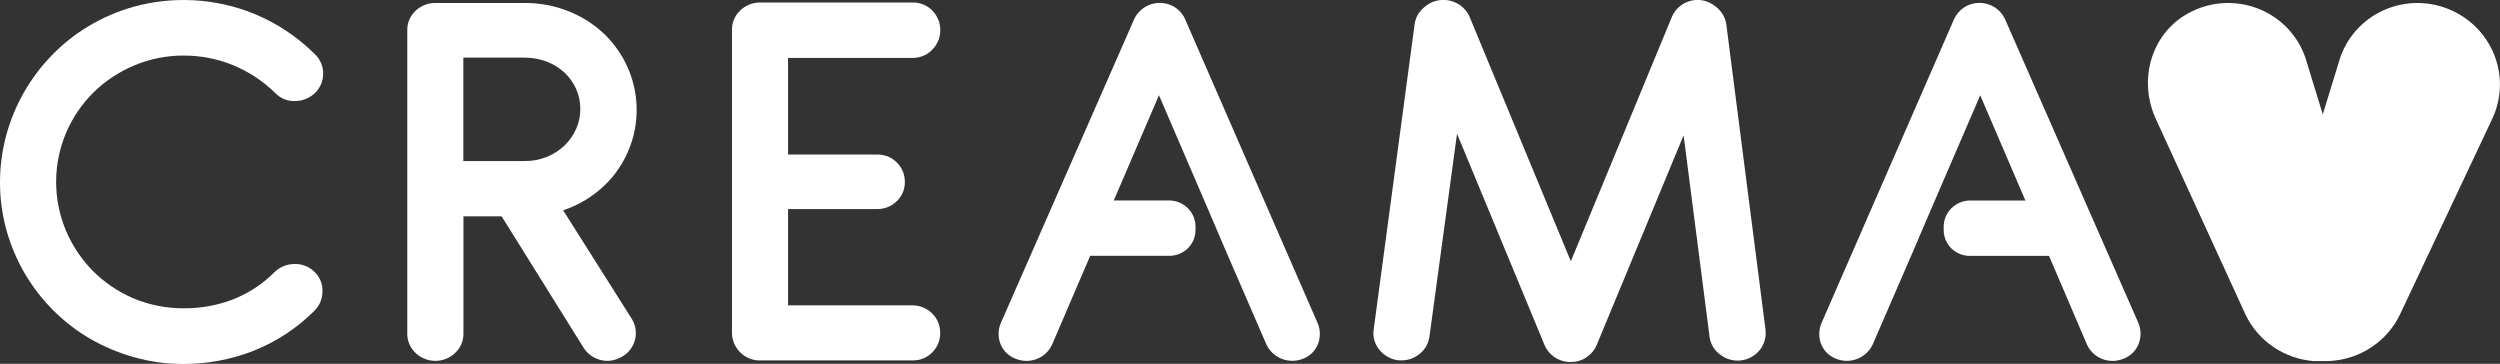 <svg width="268" height="39" viewBox="0 0 268 39" fill="none" xmlns="http://www.w3.org/2000/svg">
<rect x="0" y="0" width="268" height="39" fill="#333333" stroke="none"/>
<g clip-path="url(#clip0_67_36)">
<path d="M10.025 9.905C11.281 8.676 12.764 7.693 14.393 7.011C16.077 6.305 17.89 5.946 19.72 5.956C21.509 5.956 23.281 6.299 24.938 6.965C26.643 7.661 28.193 8.681 29.5 9.966C29.773 10.254 30.106 10.48 30.476 10.63C30.847 10.78 31.245 10.849 31.645 10.834C32.454 10.821 33.227 10.5 33.802 9.939C34.346 9.389 34.649 8.65 34.644 7.882C34.646 7.493 34.568 7.108 34.414 6.75C34.26 6.391 34.033 6.068 33.748 5.799C31.881 3.94 29.658 2.466 27.207 1.464C23.105 -0.195 18.556 -0.452 14.288 0.734C12.614 1.209 11.011 1.9 9.52 2.787C8.063 3.659 6.728 4.717 5.552 5.933C3.216 8.341 1.536 11.292 0.667 14.511C-0.233 17.849 -0.222 21.362 0.698 24.695C1.155 26.32 1.818 27.882 2.673 29.344C3.519 30.784 4.549 32.111 5.738 33.292C6.925 34.48 8.266 35.508 9.726 36.351C11.203 37.197 12.783 37.855 14.428 38.308C16.131 38.783 17.892 39.022 19.661 39.019C22.213 39.02 24.742 38.549 27.118 37.631C29.596 36.654 31.842 35.18 33.713 33.304C33.986 33.033 34.203 32.712 34.349 32.358C34.495 32.004 34.569 31.625 34.566 31.244C34.583 30.841 34.51 30.439 34.353 30.067C34.196 29.695 33.959 29.361 33.659 29.087C33.378 28.824 33.046 28.619 32.684 28.484C32.322 28.349 31.935 28.286 31.548 28.3C30.755 28.309 29.996 28.62 29.43 29.168C28.145 30.467 26.591 31.48 24.875 32.138C23.249 32.745 21.524 33.053 19.785 33.048C17.879 33.071 15.989 32.699 14.238 31.954C12.616 31.253 11.147 30.25 9.912 29C8.691 27.748 7.719 26.282 7.049 24.676C5.66 21.325 5.674 17.569 7.088 14.228C7.777 12.615 8.774 11.147 10.025 9.905Z" fill="white"/>
<path d="M97.81 6.208C98.207 6.215 98.601 6.14 98.967 5.988C99.333 5.837 99.663 5.613 99.936 5.329C100.491 4.766 100.802 4.012 100.802 3.226C100.802 2.441 100.491 1.687 99.936 1.124C99.662 0.847 99.333 0.629 98.97 0.481C98.607 0.334 98.218 0.261 97.826 0.268H81.532C80.74 0.254 79.975 0.544 79.398 1.078C79.095 1.351 78.855 1.684 78.694 2.056C78.534 2.428 78.456 2.83 78.467 3.234V35.602C78.454 36.346 78.72 37.069 79.216 37.631C79.477 37.933 79.799 38.177 80.16 38.35C80.522 38.523 80.916 38.621 81.318 38.637H97.884C98.267 38.639 98.646 38.564 98.999 38.417C99.352 38.27 99.671 38.053 99.936 37.781C100.214 37.503 100.433 37.173 100.579 36.81C100.726 36.448 100.797 36.06 100.789 35.67C100.791 35.284 100.715 34.902 100.566 34.545C100.417 34.188 100.197 33.864 99.92 33.591C99.643 33.318 99.314 33.102 98.952 32.955C98.59 32.808 98.202 32.733 97.81 32.734H84.48V22.413H93.989C94.382 22.421 94.773 22.352 95.139 22.21C95.504 22.067 95.838 21.855 96.118 21.583C96.403 21.316 96.629 20.993 96.78 20.635C96.932 20.277 97.007 19.892 96.999 19.504C97.004 19.118 96.93 18.735 96.783 18.377C96.636 18.019 96.418 17.694 96.142 17.42C95.864 17.137 95.528 16.915 95.157 16.768C94.786 16.621 94.388 16.553 93.989 16.568H84.48V6.208H97.81Z" fill="white"/>
<path d="M127.065 2.11V2.087C126.835 1.56 126.455 1.11 125.971 0.791C125.604 0.555 125.189 0.401 124.755 0.34C124.321 0.279 123.879 0.311 123.459 0.436C123.04 0.56 122.653 0.774 122.325 1.061C121.998 1.348 121.738 1.702 121.564 2.099L107.346 34.497C107.012 35.186 106.956 35.975 107.191 36.703C107.314 37.09 107.523 37.445 107.802 37.744C108.081 38.042 108.423 38.277 108.805 38.43C109.199 38.598 109.624 38.687 110.054 38.69C110.645 38.689 111.223 38.515 111.715 38.19C112.206 37.866 112.589 37.405 112.816 36.867L116.866 27.425H125.362C126.104 27.424 126.815 27.133 127.339 26.616C127.863 26.1 128.158 25.399 128.159 24.668V24.286C128.158 23.544 127.859 22.833 127.327 22.309C126.794 21.784 126.072 21.489 125.32 21.488H119.396L124.241 10.207L129.812 23.155L131.325 26.698L135.759 36.928C136.097 37.65 136.709 38.211 137.464 38.489C138.219 38.767 139.055 38.741 139.79 38.415C140.157 38.259 140.485 38.027 140.753 37.734C141.021 37.442 141.221 37.097 141.342 36.722C141.577 35.999 141.527 35.215 141.202 34.527L127.065 2.11Z" fill="white"/>
<path d="M229.182 34.504L214.955 2.091C214.781 1.696 214.52 1.343 214.193 1.057C213.866 0.771 213.479 0.559 213.06 0.435C212.641 0.311 212.199 0.279 211.766 0.341C211.333 0.402 210.919 0.556 210.552 0.791C210.067 1.112 209.687 1.565 209.458 2.095L195.314 34.52C194.989 35.211 194.938 35.996 195.17 36.722C195.291 37.097 195.491 37.442 195.759 37.734C196.027 38.027 196.355 38.259 196.722 38.415C197.46 38.743 198.299 38.77 199.057 38.488C199.814 38.206 200.427 37.64 200.76 36.913L205.187 26.698L206.7 23.155L212.279 10.214L217.124 21.495H211.208C210.454 21.495 209.732 21.79 209.198 22.315C208.665 22.84 208.365 23.551 208.364 24.294V24.676C208.365 25.407 208.661 26.108 209.186 26.625C209.711 27.142 210.423 27.432 211.165 27.432H219.657L223.696 36.874C223.923 37.411 224.306 37.87 224.797 38.193C225.288 38.516 225.864 38.689 226.454 38.69C226.888 38.687 227.317 38.597 227.715 38.427C228.094 38.272 228.434 38.038 228.711 37.74C228.988 37.442 229.195 37.088 229.317 36.703C229.556 35.979 229.508 35.194 229.182 34.504Z" fill="white"/>
<path d="M65.509 19.141C67.406 16.938 68.381 14.107 68.237 11.222C68.093 8.337 66.84 5.613 64.733 3.605C63.633 2.569 62.341 1.751 60.928 1.197C59.441 0.609 57.854 0.312 56.253 0.321H46.67C45.888 0.311 45.132 0.605 44.568 1.139C44.273 1.409 44.04 1.737 43.884 2.102C43.727 2.467 43.651 2.861 43.66 3.257V35.751C43.654 36.141 43.73 36.529 43.885 36.889C44.039 37.249 44.268 37.573 44.556 37.842C45.123 38.383 45.881 38.686 46.67 38.686C47.46 38.686 48.218 38.383 48.785 37.842C49.073 37.573 49.302 37.249 49.456 36.889C49.61 36.529 49.687 36.141 49.681 35.751V23.189H53.774L62.503 37.184C62.88 37.835 63.495 38.322 64.221 38.545C64.508 38.636 64.808 38.682 65.11 38.683C65.567 38.684 66.017 38.575 66.421 38.365C66.788 38.207 67.118 37.974 67.39 37.682C67.661 37.391 67.867 37.047 67.996 36.672C68.142 36.267 68.194 35.836 68.15 35.409C68.106 34.982 67.966 34.57 67.74 34.202L60.369 22.543C61.108 22.299 61.821 21.982 62.495 21.595C63.63 20.947 64.649 20.117 65.509 19.141ZM62.208 11.717C62.209 12.436 62.06 13.148 61.769 13.808C61.475 14.472 61.055 15.076 60.532 15.585C59.987 16.108 59.346 16.523 58.642 16.809C57.889 17.117 57.08 17.272 56.264 17.264H49.669V6.178H56.21C57.036 6.171 57.857 6.319 58.627 6.613C59.329 6.88 59.972 7.279 60.52 7.787C61.046 8.284 61.468 8.877 61.762 9.534C62.067 10.221 62.219 10.964 62.208 11.713V11.717Z" fill="white"/>
<path d="M185.068 2.668V2.642C185.007 2.19 184.838 1.759 184.575 1.384C184.323 1.028 184.003 0.725 183.632 0.489L183.245 0.275L183.148 0.229C182.78 0.073 182.384 -0.008 181.984 -0.008C181.583 -0.008 181.187 0.073 180.82 0.229C180.098 0.531 179.525 1.101 179.225 1.816L168.394 28.009L157.531 1.781C157.2 1.051 156.589 0.48 155.831 0.193C155.073 -0.094 154.231 -0.072 153.489 0.252C153.161 0.402 152.859 0.604 152.596 0.849C152.062 1.309 151.721 1.95 151.642 2.645L147.27 35.242C147.2 35.631 147.214 36.03 147.313 36.413C147.411 36.796 147.591 37.154 147.84 37.463C148.317 38.072 149.01 38.482 149.78 38.61H149.846C150.626 38.71 151.415 38.508 152.046 38.044C152.371 37.813 152.645 37.518 152.85 37.178C153.056 36.838 153.189 36.46 153.24 36.068L156.193 14.335L165.589 37.02C165.806 37.518 166.157 37.948 166.606 38.263C167.054 38.578 167.581 38.766 168.13 38.805C168.233 38.811 168.337 38.811 168.44 38.805C168.959 38.804 169.469 38.666 169.915 38.404C170.478 38.07 170.918 37.568 171.172 36.97L180.482 14.508L183.256 36.03C183.296 36.425 183.42 36.806 183.621 37.151C183.822 37.494 184.094 37.793 184.42 38.025C185.039 38.505 185.825 38.725 186.608 38.637C187.003 38.594 187.386 38.475 187.734 38.285C188.082 38.095 188.389 37.839 188.636 37.532C188.883 37.225 189.065 36.872 189.173 36.495C189.28 36.118 189.31 35.723 189.262 35.334L185.068 2.668Z" fill="white"/>
<path d="M262.937 1.174C261.787 0.628 260.529 0.337 259.252 0.322C257.975 0.307 256.71 0.569 255.547 1.088C254.383 1.607 253.35 2.371 252.519 3.326C251.687 4.282 251.079 5.405 250.736 6.617L249.002 12.26L247.268 6.61C246.924 5.398 246.315 4.275 245.484 3.321C244.652 2.366 243.619 1.603 242.455 1.085C241.292 0.567 240.028 0.306 238.751 0.321C237.475 0.337 236.217 0.628 235.067 1.174C230.644 3.242 229.077 8.571 231.188 12.929L240.727 33.74C241.393 35.127 242.418 36.317 243.699 37.19C244.98 38.062 246.472 38.586 248.025 38.709C248.281 38.709 248.758 38.709 249.014 38.709C249.27 38.709 249.724 38.709 249.976 38.683C251.529 38.561 253.022 38.037 254.304 37.164C255.586 36.292 256.612 35.101 257.277 33.713L267.147 12.783C268.146 10.693 268.264 8.298 267.475 6.122C266.686 3.946 265.055 2.167 262.937 1.174Z" fill="white"/>
</g>
<defs>
<clipPath id="clip0_67_36">
<rect width="268" height="39" fill="white"/>
</clipPath>
</defs>
</svg>
